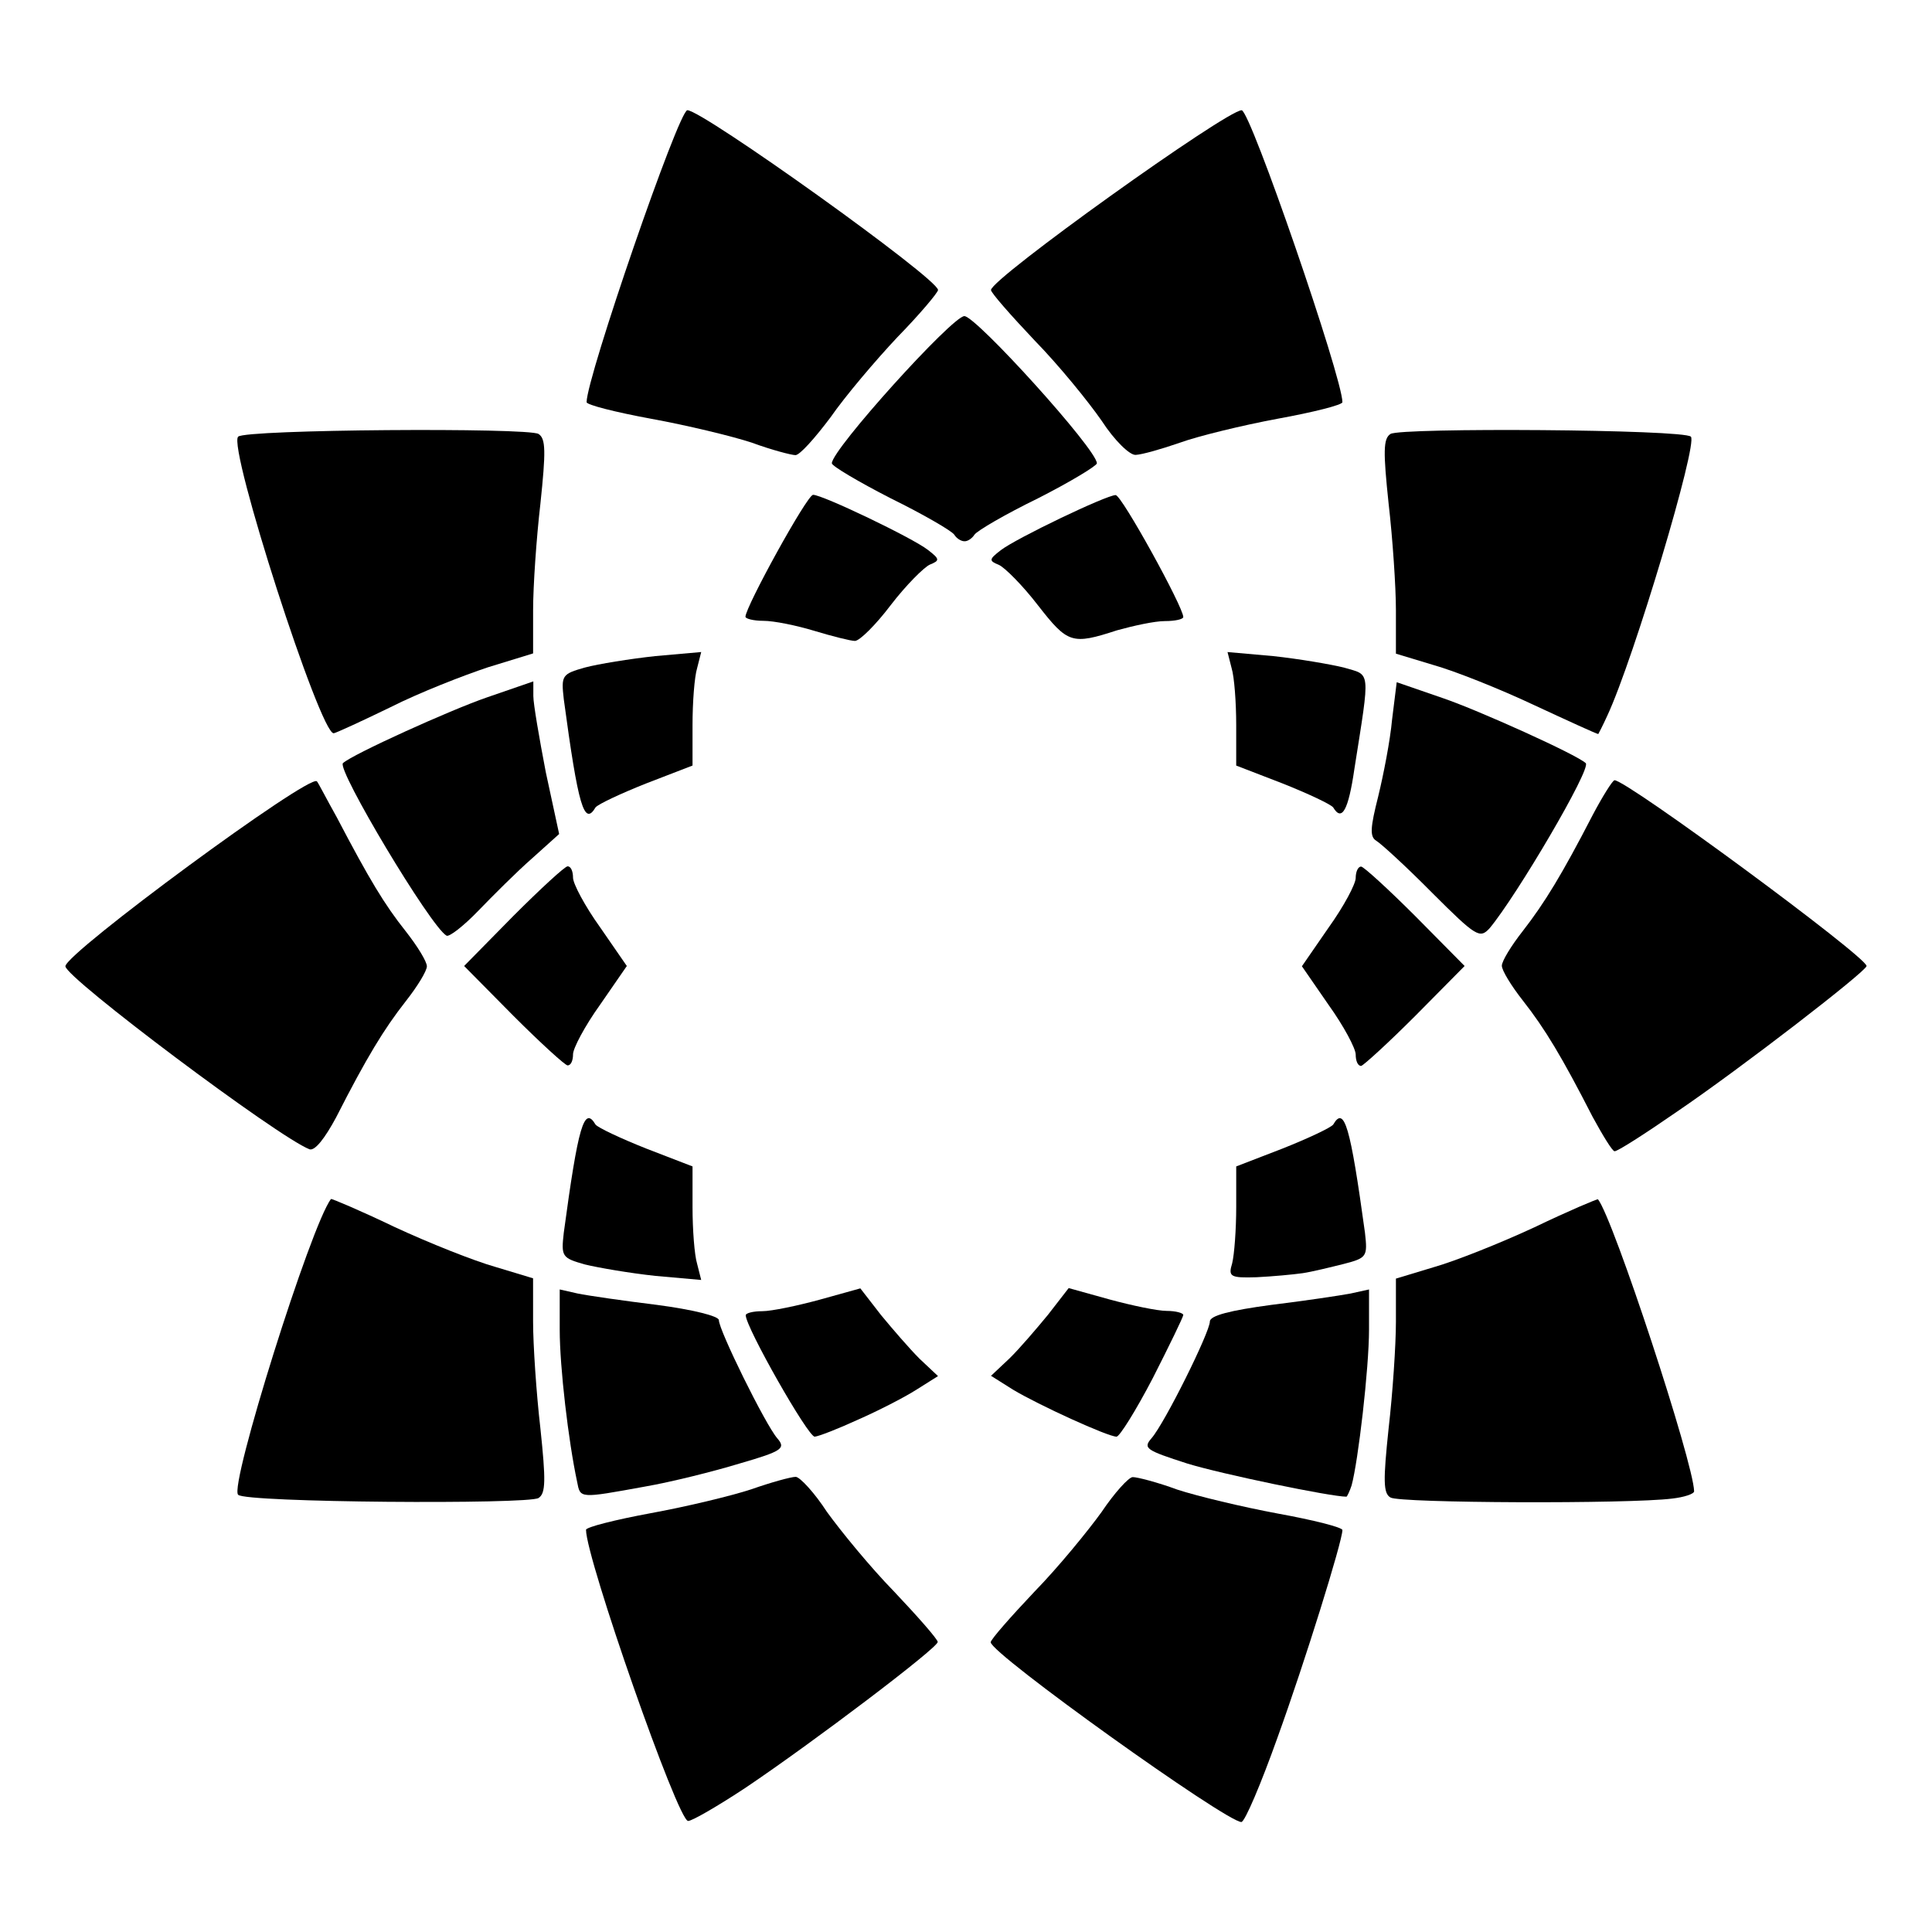 <?xml version="1.0" encoding="UTF-8"?>
<!-- Uploaded to: ICON Repo, www.iconrepo.com, Generator: ICON Repo Mixer Tools -->
<svg fill="#000000" width="800px" height="800px" version="1.1" viewBox="144 144 512 512" xmlns="http://www.w3.org/2000/svg">
 <g>
  <path d="m482.55 604.47c7.199-19.863 17.203-52.035 17.203-54.988 0-0.719-7.699-2.664-17.203-4.391-9.285-1.727-21.305-4.606-26.559-6.332-5.254-1.941-10.578-3.312-11.805-3.312-1.078 0-4.894 4.246-8.277 9.285-3.527 4.894-11.445 14.609-17.777 21.09-6.332 6.695-11.586 12.668-11.586 13.387 0 3.023 62.402 47.645 66.43 47.645 0.938-0.07 5.184-10.074 9.574-22.383z"/>
  <path d="m341.55 617.79c17.777-11.949 50.957-37.066 50.957-38.648 0-0.719-5.254-6.695-11.586-13.387-6.332-6.477-14.25-16.195-17.777-21.09-3.312-5.109-7.199-9.285-8.277-9.285-1.223 0-6.477 1.441-11.805 3.312-5.254 1.727-17.203 4.606-26.703 6.332-9.285 1.727-17.059 3.672-17.059 4.391 0 7.559 24.398 77.371 27.062 77.156 1.082 0 7.992-4.031 15.188-8.781z"/>
  <path d="m587.13 541.14c3.168-0.359 5.828-1.223 5.828-1.941-0.145-7.559-21.449-72.406-25.477-77.371-0.145-0.145-7.699 3.023-16.84 7.414-9.141 4.246-21.09 8.996-26.703 10.578l-10.004 3.023v11.445c0 6.117-0.863 19-1.941 28.285-1.441 13.746-1.441 17.203 0.504 18.281 2.227 1.508 63.402 1.727 74.633 0.285z"/>
  <path d="m286.71 540.99c1.941-1.223 1.941-4.75 0.504-18.426-1.078-9.285-1.941-22.168-1.941-28.285l-0.004-11.516-10.004-3.023c-5.613-1.582-17.562-6.332-26.703-10.578-9.141-4.391-16.699-7.559-16.84-7.414-5.254 6.695-27.062 76.148-24.613 78.379 1.727 2.086 76.938 2.59 79.602 0.863z"/>
  <path d="m502.2 537.61c1.727-6.332 4.606-30.949 4.606-41.312v-10.578l-4.894 1.078c-2.664 0.504-12.164 1.941-21.09 3.023-10.723 1.441-16.195 2.809-16.195 4.391 0 2.809-11.949 26.918-15.473 30.949-2.305 2.664-1.441 3.168 9.5 6.695 9.141 2.809 38 8.781 42.176 8.781 0.148-0.004 0.867-1.441 1.371-3.027z"/>
  <path d="m314.86 537.97c7.055-1.223 18.281-4.031 25.117-6.117 11.445-3.312 12.309-4.031 10.004-6.695-3.168-3.672-15.473-28.645-15.473-31.309 0-1.078-7.055-2.809-16.336-4.031-8.781-1.078-18.281-2.445-21.09-3.023l-4.75-1.078v10.723c0 9.859 2.305 29.508 4.606 40.234 0.863 4.465 0.504 4.465 17.922 1.297z"/>
  <path d="m449.52 509.18c4.391-8.637 8.062-16.195 8.062-16.699 0-0.504-1.941-1.078-4.391-1.078-2.445 0-9.285-1.441-15.113-3.023l-10.867-3.023-5.469 7.055c-3.023 3.672-7.559 8.996-10.219 11.586l-4.894 4.606 5.828 3.672c6.695 4.031 25.117 12.453 27.422 12.453 0.789 0.074 5.18-6.981 9.641-15.547z"/>
  <path d="m371.28 520.27c5.254-2.305 12.164-5.828 15.473-7.918l5.828-3.672-4.894-4.606c-2.664-2.664-7.199-7.918-10.219-11.586l-5.469-7.055-10.867 3.023c-5.828 1.582-12.668 3.023-15.113 3.023-2.445 0-4.391 0.504-4.391 1.078 0 3.168 16.555 32.316 18.281 32.172 1.008-0.07 6.047-2.016 11.371-4.461z"/>
  <path d="m489.25 481.4c2.445-0.359 7.414-1.582 10.867-2.445 6.117-1.582 6.332-1.941 5.613-8.277-3.887-28.285-5.469-33.754-8.422-28.645-0.719 0.863-6.695 3.672-13.387 6.332l-12.309 4.75v10.723c0 5.973-0.504 12.668-1.078 14.969-1.078 3.527-0.504 3.887 6.477 3.672 4.32-0.215 9.719-0.719 12.238-1.078z"/>
  <path d="m328.75 478.95c-0.719-2.305-1.223-9.141-1.223-15.113v-10.723l-12.309-4.75c-6.695-2.664-12.668-5.469-13.387-6.332-3.023-5.109-4.606 0.359-8.422 28.645-0.719 6.332-0.504 6.695 5.613 8.422 3.527 0.863 11.949 2.305 18.641 3.023l12.164 1.078z"/>
  <path d="m588.35 438.65c17.059-11.586 50.309-37.281 50.309-38.648 0-2.445-63.48-49.23-66.789-49.23-0.504 0-3.168 4.246-5.828 9.285-8.062 15.617-12.668 23.176-18.426 30.59-3.168 4.031-5.613 8.062-5.613 9.285 0 1.223 2.445 5.254 5.613 9.285 5.828 7.414 10.363 14.969 18.426 30.73 2.664 4.894 5.254 9.141 5.828 9.141 0.645 0.141 8.059-4.609 16.48-10.438z"/>
  <path d="m233.09 440.09c8.062-15.836 12.668-23.391 18.426-30.73 3.168-4.031 5.613-8.062 5.613-9.285 0-1.223-2.445-5.254-5.613-9.285-5.613-7.055-9.645-13.746-18.281-30.23-2.664-4.75-4.894-9.141-5.254-9.5-1.941-2.086-66.648 45.559-66.648 49.012 0 3.023 56.426 45.344 64.703 48.508 1.441 0.438 4.031-2.871 7.055-8.488z"/>
  <path d="m519.11 413.17 13.027-13.172-13.027-13.172c-7.199-7.199-13.746-13.172-14.395-13.172-0.863 0-1.441 1.441-1.441 3.023s-3.168 7.559-7.199 13.172l-7.055 10.219 7.055 10.219c4.031 5.613 7.199 11.586 7.199 13.172 0 1.582 0.504 3.023 1.441 3.023 0.648-0.141 7.199-6.113 14.395-13.312z"/>
  <path d="m295.86 423.39c0-1.582 3.168-7.559 7.199-13.172l7.055-10.219-7.055-10.219c-4.031-5.613-7.199-11.586-7.199-13.172 0-1.582-0.504-3.023-1.441-3.023-0.719 0-7.199 5.973-14.395 13.172l-13.027 13.242 13.027 13.172c7.199 7.199 13.746 13.172 14.395 13.172 0.938-0.004 1.441-1.371 1.441-2.953z"/>
  <path d="m538.76 390c7.199-8.637 27.062-42.391 25.477-43.758-2.445-2.305-28.5-14.035-37.785-17.203l-12.309-4.246-1.223 9.859c-0.504 5.613-2.305 14.754-3.672 20.367-2.086 8.277-2.305 10.723-0.504 11.805 1.223 0.719 7.918 6.836 14.754 13.746 11.734 11.73 12.672 12.234 15.262 9.43z"/>
  <path d="m270.73 385.39c3.887-4.031 10.219-10.363 14.25-13.891l7.199-6.477-3.527-16.336c-1.727-8.996-3.312-18.137-3.312-20.223v-3.887l-12.309 4.246c-9.645 3.312-35.699 15.113-38.145 17.418-1.727 1.582 23.176 43.254 27.422 45.703 0.648 0.5 4.535-2.523 8.422-6.555z"/>
  <path d="m502.92 347.82c4.246-26.918 4.391-24.758-2.809-26.918-3.527-0.863-11.949-2.305-18.641-3.023l-12.164-1.078 1.078 4.246c0.719 2.305 1.223 9.141 1.223 15.113v10.723l12.309 4.75c6.695 2.664 12.668 5.469 13.387 6.332 2.309 3.891 4.035 0.727 5.617-10.145z"/>
  <path d="m301.83 357.96c0.719-0.863 6.695-3.672 13.387-6.332l12.309-4.75v-10.723c0-5.973 0.504-12.812 1.223-15.113l1.078-4.246-12.164 1.078c-6.695 0.719-15.113 2.086-18.641 3.023-6.117 1.727-6.332 2.086-5.613 8.422 3.816 28.281 5.398 33.754 8.422 28.641z"/>
  <path d="m569.93 333.71c7.055-15.113 24.109-72.262 22.168-73.988-1.727-1.941-77.012-2.445-79.602-0.719-1.941 1.223-1.941 4.75-0.504 18.426 1.078 9.285 1.941 22.168 1.941 28.285v11.516l10.004 3.023c5.613 1.582 17.562 6.332 26.559 10.578 9.141 4.246 16.699 7.699 17.059 7.699 0.074-0.07 1.152-2.156 2.375-4.82z"/>
  <path d="m247.49 331.41c7.699-3.887 19.359-8.422 25.84-10.578l11.949-3.672v-11.445c0-6.332 0.863-19 1.941-28.285 1.441-13.746 1.441-17.203-0.504-18.426-2.664-1.727-77.875-1.223-79.602 0.719-2.809 2.664 21.809 79.098 25.336 78.594 0.43 0 7.336-3.164 15.039-6.906z"/>
  <path d="m440.02 311.04c4.391-1.223 10.004-2.445 12.668-2.445 2.809 0 4.894-0.504 4.894-1.078 0-2.664-16.336-32.316-17.922-32.316-2.445 0-26.344 11.445-30.445 14.609-3.168 2.445-3.168 2.809-0.504 3.887 1.582 0.719 6.332 5.469 10.363 10.723 7.918 10.148 8.996 10.508 20.945 6.621z"/>
  <path d="m380.06 304.35c4.031-5.254 8.781-10.004 10.363-10.723 2.664-1.078 2.664-1.441-0.504-3.887-4.031-3.168-27.926-14.609-30.445-14.609-1.582 0-17.922 29.727-17.922 32.316 0 0.504 2.086 1.078 4.75 1.078 2.809 0 8.781 1.223 13.531 2.664s9.645 2.664 10.723 2.664c1.227-0.004 5.473-4.18 9.504-9.504z"/>
  <path d="m402.23 285.71c0.719-1.078 8.277-5.469 16.84-9.645 8.637-4.391 15.617-8.637 15.617-9.285 0-3.672-32.027-39.008-35.121-39.008-3.168 0-35.121 35.34-35.121 39.008 0 0.719 7.055 4.894 15.617 9.285 8.637 4.246 16.195 8.637 16.84 9.645 0.504 0.863 1.727 1.727 2.664 1.727 0.863 0.07 2.086-0.793 2.664-1.727z"/>
  <path d="m456.71 261.31c4.75-1.727 16.555-4.606 25.84-6.332 9.5-1.727 17.203-3.672 17.203-4.391 0-6.477-24.398-77.371-26.703-77.371-4.031 0-66.43 44.625-66.43 47.645 0 0.719 5.254 6.695 11.586 13.387 6.332 6.477 14.25 16.195 17.777 21.305 3.312 5.109 7.414 9.141 8.996 8.996 1.652-0.074 6.762-1.512 11.73-3.238z"/>
  <path d="m364.09 254.61c3.887-5.613 11.949-15.113 17.777-21.305 5.973-6.117 10.723-11.805 10.723-12.453 0-3.023-62.402-47.645-66.43-47.645-2.305 0-26.703 70.82-26.703 77.371 0 0.719 7.699 2.664 17.059 4.391 9.5 1.727 21.449 4.606 26.703 6.332 5.254 1.941 10.578 3.312 11.586 3.312 1.148 0 5.18-4.535 9.285-10.004z"/>
 </g>
</svg>